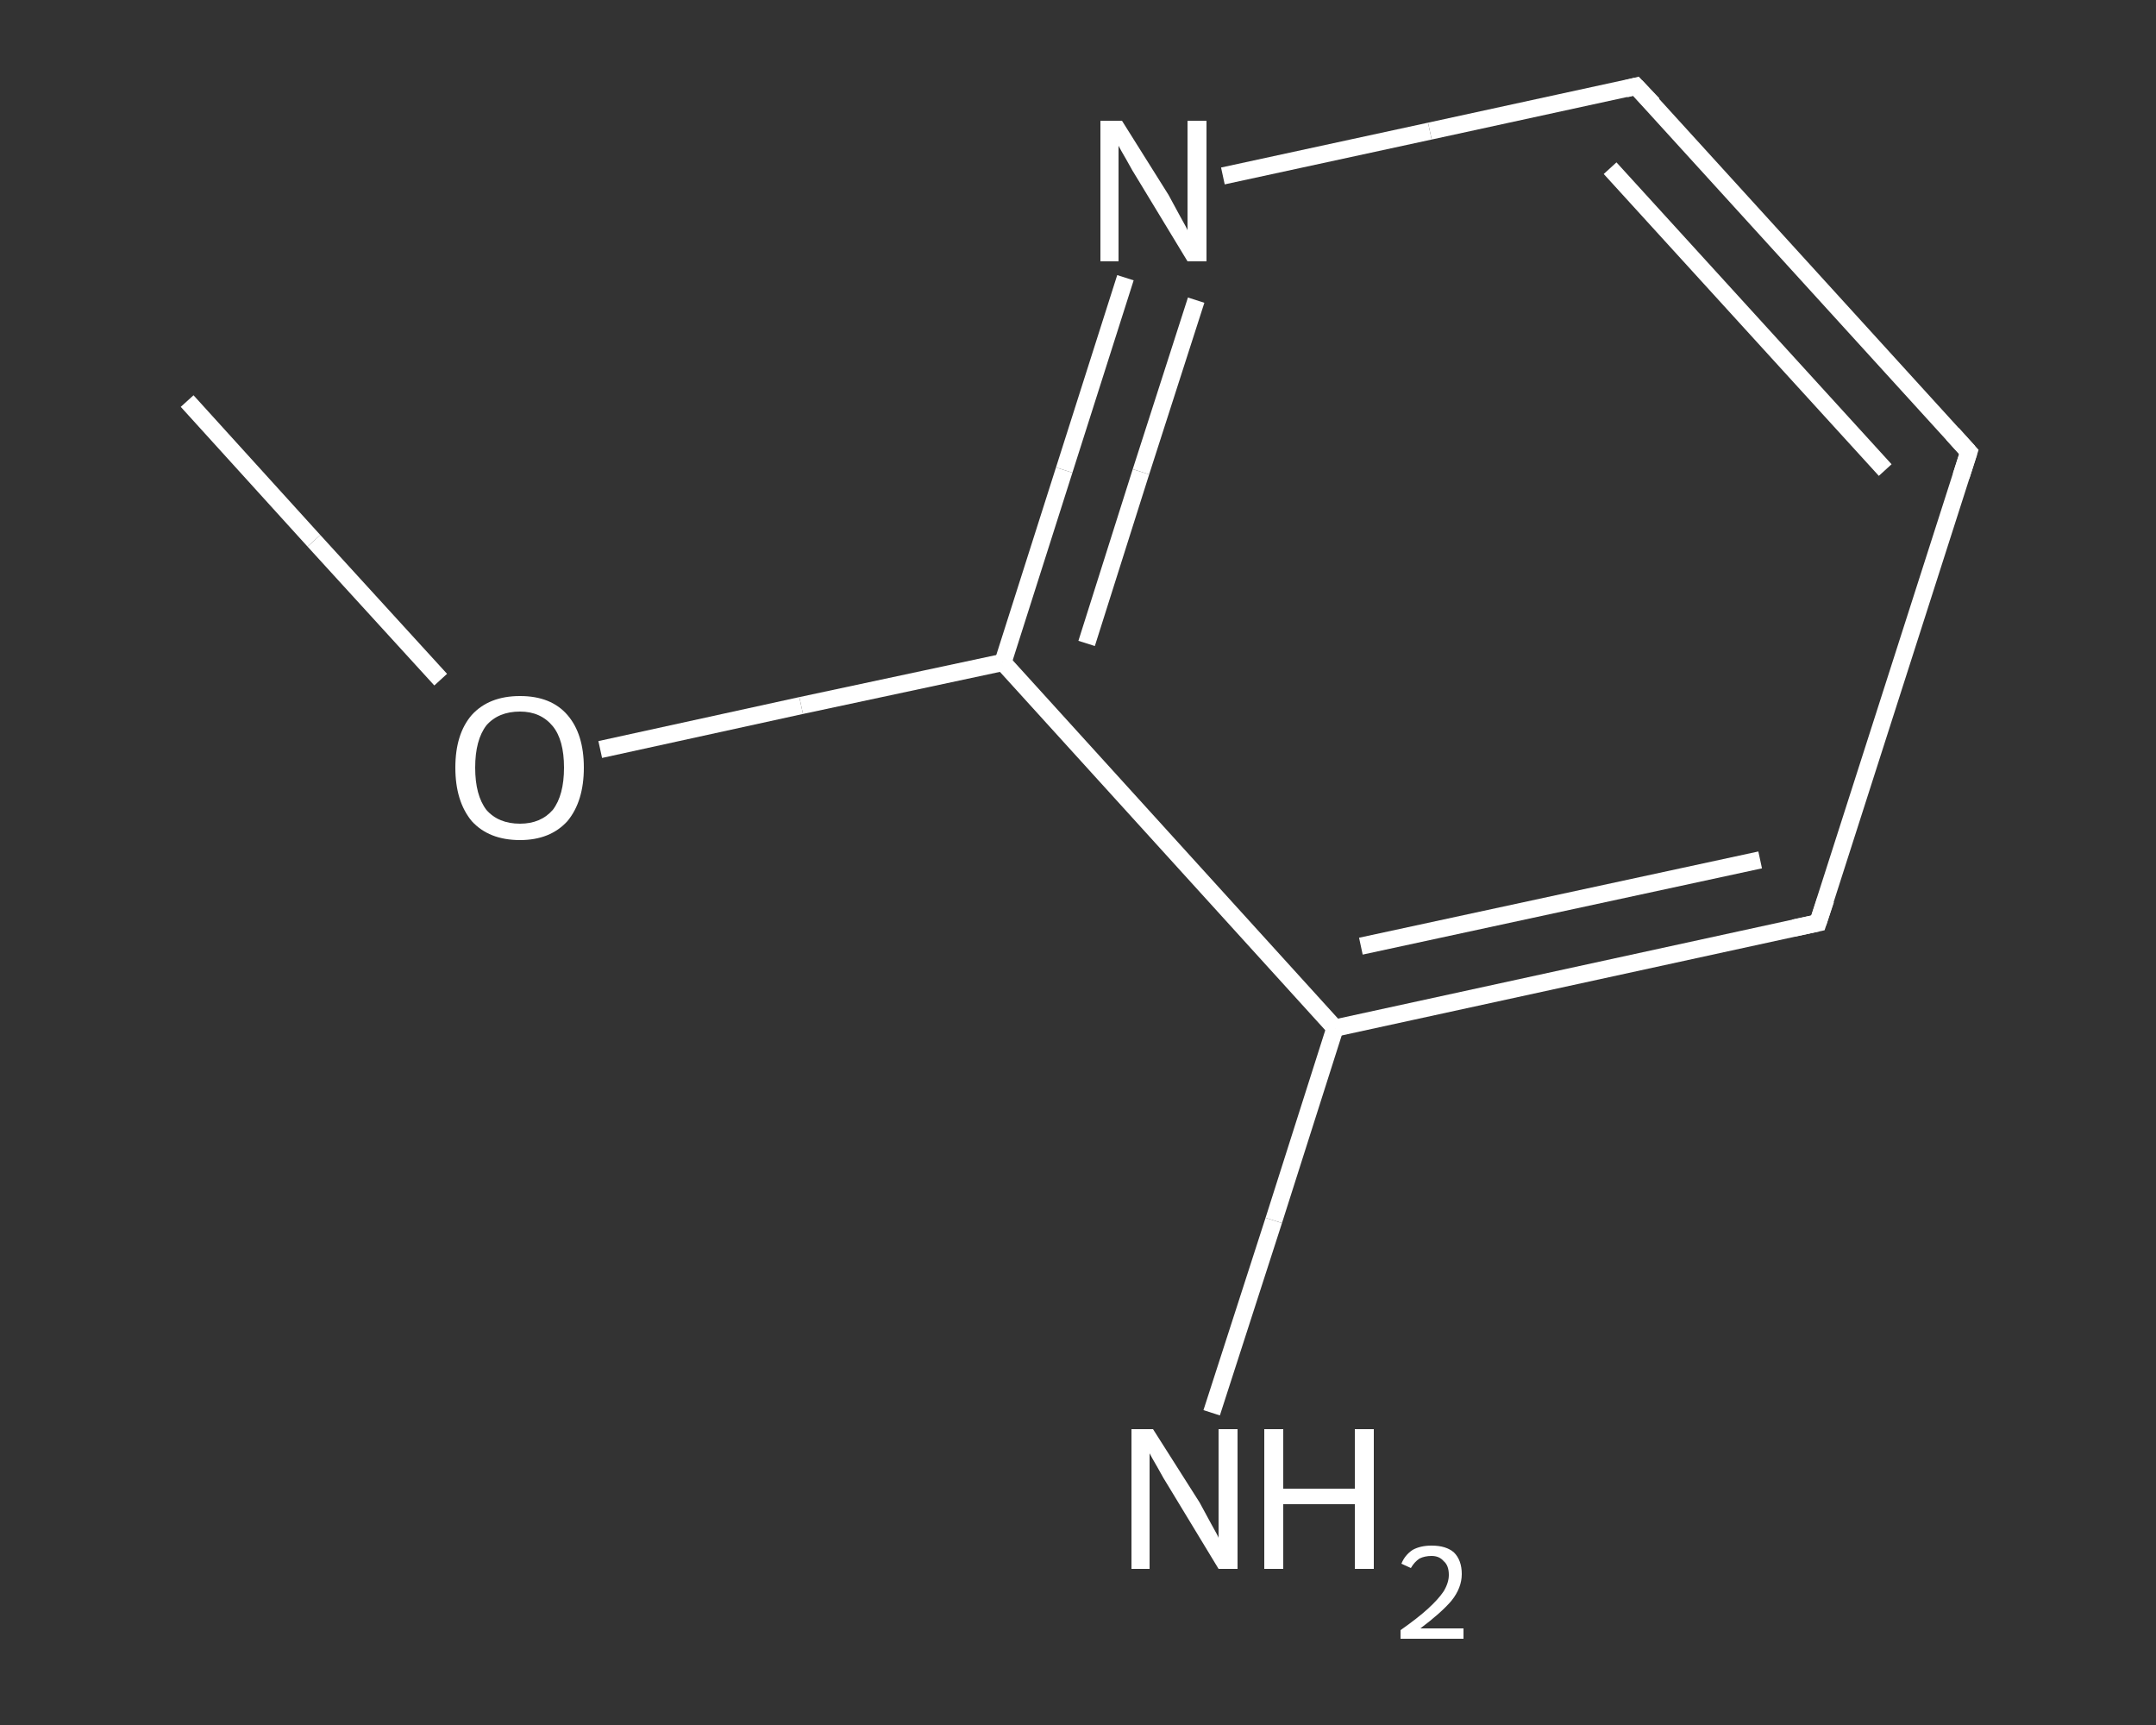 <?xml version='1.0' encoding='iso-8859-1'?>
<svg version='1.1' baseProfile='full'
              xmlns='http://www.w3.org/2000/svg'
                      xmlns:rdkit='http://www.rdkit.org/xml'
                      xmlns:xlink='http://www.w3.org/1999/xlink'
                  xml:space='preserve'
width='250px' height='200px' viewBox='0 0 250 200'>
<rect x="0" y="0" width="250" height="200" fill="#333333" stroke="none"/>
<!-- END OF HEADER -->
<rect style='opacity:1.0;fill:transparent;stroke:none' width='250.0' height='200.0' x='0.0' y='0.0'> </rect>
<path class='bond-0 atom-0 atom-1' d='M 21.7,46.5 L 36.4,62.7' style='fill:none;fill-rule:evenodd;stroke:#FFFFFF;stroke-width:2.0px;stroke-linecap:butt;stroke-linejoin:miter;stroke-opacity:1' />
<path class='bond-0 atom-0 atom-1' d='M 36.4,62.7 L 51.1,78.8' style='fill:none;fill-rule:evenodd;stroke:#FFFFFF;stroke-width:2.0px;stroke-linecap:butt;stroke-linejoin:miter;stroke-opacity:1' />
<path class='bond-1 atom-1 atom-2' d='M 69.6,86.9 L 92.9,81.8' style='fill:none;fill-rule:evenodd;stroke:#FFFFFF;stroke-width:2.0px;stroke-linecap:butt;stroke-linejoin:miter;stroke-opacity:1' />
<path class='bond-1 atom-1 atom-2' d='M 92.9,81.8 L 116.3,76.8' style='fill:none;fill-rule:evenodd;stroke:#FFFFFF;stroke-width:2.0px;stroke-linecap:butt;stroke-linejoin:miter;stroke-opacity:1' />
<path class='bond-2 atom-2 atom-3' d='M 116.3,76.8 L 123.4,54.5' style='fill:none;fill-rule:evenodd;stroke:#FFFFFF;stroke-width:2.0px;stroke-linecap:butt;stroke-linejoin:miter;stroke-opacity:1' />
<path class='bond-2 atom-2 atom-3' d='M 123.4,54.5 L 130.5,32.2' style='fill:none;fill-rule:evenodd;stroke:#FFFFFF;stroke-width:2.0px;stroke-linecap:butt;stroke-linejoin:miter;stroke-opacity:1' />
<path class='bond-2 atom-2 atom-3' d='M 126.0,74.6 L 132.3,54.7' style='fill:none;fill-rule:evenodd;stroke:#FFFFFF;stroke-width:2.0px;stroke-linecap:butt;stroke-linejoin:miter;stroke-opacity:1' />
<path class='bond-2 atom-2 atom-3' d='M 132.3,54.7 L 138.7,34.8' style='fill:none;fill-rule:evenodd;stroke:#FFFFFF;stroke-width:2.0px;stroke-linecap:butt;stroke-linejoin:miter;stroke-opacity:1' />
<path class='bond-3 atom-3 atom-4' d='M 141.8,20.4 L 165.8,15.2' style='fill:none;fill-rule:evenodd;stroke:#FFFFFF;stroke-width:2.0px;stroke-linecap:butt;stroke-linejoin:miter;stroke-opacity:1' />
<path class='bond-3 atom-3 atom-4' d='M 165.8,15.2 L 189.7,10.0' style='fill:none;fill-rule:evenodd;stroke:#FFFFFF;stroke-width:2.0px;stroke-linecap:butt;stroke-linejoin:miter;stroke-opacity:1' />
<path class='bond-4 atom-4 atom-5' d='M 189.7,10.0 L 228.3,52.4' style='fill:none;fill-rule:evenodd;stroke:#FFFFFF;stroke-width:2.0px;stroke-linecap:butt;stroke-linejoin:miter;stroke-opacity:1' />
<path class='bond-4 atom-4 atom-5' d='M 186.7,19.5 L 218.6,54.5' style='fill:none;fill-rule:evenodd;stroke:#FFFFFF;stroke-width:2.0px;stroke-linecap:butt;stroke-linejoin:miter;stroke-opacity:1' />
<path class='bond-5 atom-5 atom-6' d='M 228.3,52.4 L 210.8,107.0' style='fill:none;fill-rule:evenodd;stroke:#FFFFFF;stroke-width:2.0px;stroke-linecap:butt;stroke-linejoin:miter;stroke-opacity:1' />
<path class='bond-6 atom-6 atom-7' d='M 210.8,107.0 L 154.8,119.2' style='fill:none;fill-rule:evenodd;stroke:#FFFFFF;stroke-width:2.0px;stroke-linecap:butt;stroke-linejoin:miter;stroke-opacity:1' />
<path class='bond-6 atom-6 atom-7' d='M 204.1,99.7 L 157.8,109.7' style='fill:none;fill-rule:evenodd;stroke:#FFFFFF;stroke-width:2.0px;stroke-linecap:butt;stroke-linejoin:miter;stroke-opacity:1' />
<path class='bond-7 atom-7 atom-8' d='M 154.8,119.2 L 147.7,141.5' style='fill:none;fill-rule:evenodd;stroke:#FFFFFF;stroke-width:2.0px;stroke-linecap:butt;stroke-linejoin:miter;stroke-opacity:1' />
<path class='bond-7 atom-7 atom-8' d='M 147.7,141.5 L 140.5,163.8' style='fill:none;fill-rule:evenodd;stroke:#FFFFFF;stroke-width:2.0px;stroke-linecap:butt;stroke-linejoin:miter;stroke-opacity:1' />
<path class='bond-8 atom-7 atom-2' d='M 154.8,119.2 L 116.3,76.8' style='fill:none;fill-rule:evenodd;stroke:#FFFFFF;stroke-width:2.0px;stroke-linecap:butt;stroke-linejoin:miter;stroke-opacity:1' />
<path d='M 188.5,10.3 L 189.7,10.0 L 191.7,12.1' style='fill:none;stroke:#FFFFFF;stroke-width:2.0px;stroke-linecap:butt;stroke-linejoin:miter;stroke-opacity:1;' />
<path d='M 226.4,50.3 L 228.3,52.4 L 227.4,55.2' style='fill:none;stroke:#FFFFFF;stroke-width:2.0px;stroke-linecap:butt;stroke-linejoin:miter;stroke-opacity:1;' />
<path d='M 211.7,104.3 L 210.8,107.0 L 208.0,107.6' style='fill:none;stroke:#FFFFFF;stroke-width:2.0px;stroke-linecap:butt;stroke-linejoin:miter;stroke-opacity:1;' />
<path class='atom-1' d='M 52.8 89.0
Q 52.8 85.1, 54.7 82.9
Q 56.7 80.7, 60.3 80.7
Q 63.9 80.7, 65.8 82.9
Q 67.7 85.1, 67.7 89.0
Q 67.7 92.9, 65.8 95.2
Q 63.8 97.4, 60.3 97.4
Q 56.7 97.4, 54.7 95.2
Q 52.8 92.9, 52.8 89.0
M 60.3 95.5
Q 62.7 95.5, 64.1 93.9
Q 65.4 92.2, 65.4 89.0
Q 65.4 85.8, 64.1 84.2
Q 62.7 82.5, 60.3 82.5
Q 57.8 82.5, 56.4 84.1
Q 55.1 85.8, 55.1 89.0
Q 55.1 92.2, 56.4 93.9
Q 57.8 95.5, 60.3 95.5
' fill='#FFFFFF'/>
<path class='atom-3' d='M 130.1 14.0
L 135.5 22.6
Q 136.0 23.5, 136.8 25.0
Q 137.7 26.6, 137.7 26.7
L 137.7 14.0
L 139.9 14.0
L 139.9 30.3
L 137.7 30.3
L 132.0 20.9
Q 131.3 19.8, 130.6 18.5
Q 129.9 17.3, 129.7 16.9
L 129.7 30.3
L 127.6 30.3
L 127.6 14.0
L 130.1 14.0
' fill='#FFFFFF'/>
<path class='atom-8' d='M 133.7 165.7
L 139.1 174.2
Q 139.6 175.1, 140.4 176.6
Q 141.3 178.2, 141.3 178.3
L 141.3 165.7
L 143.5 165.7
L 143.5 181.9
L 141.3 181.9
L 135.6 172.5
Q 134.9 171.4, 134.2 170.1
Q 133.5 168.9, 133.3 168.5
L 133.3 181.9
L 131.2 181.9
L 131.2 165.7
L 133.7 165.7
' fill='#FFFFFF'/>
<path class='atom-8' d='M 146.6 165.7
L 148.8 165.7
L 148.8 172.6
L 157.1 172.6
L 157.1 165.7
L 159.3 165.7
L 159.3 181.9
L 157.1 181.9
L 157.1 174.4
L 148.8 174.4
L 148.8 181.9
L 146.6 181.9
L 146.6 165.7
' fill='#FFFFFF'/>
<path class='atom-8' d='M 162.5 181.3
Q 162.9 180.3, 163.8 179.7
Q 164.7 179.2, 166.0 179.2
Q 167.7 179.2, 168.6 180.0
Q 169.5 180.9, 169.5 182.5
Q 169.5 184.1, 168.3 185.6
Q 167.1 187.0, 164.7 188.8
L 169.7 188.8
L 169.7 190.0
L 162.4 190.0
L 162.4 189.0
Q 164.4 187.6, 165.6 186.5
Q 166.8 185.4, 167.4 184.5
Q 168.0 183.5, 168.0 182.6
Q 168.0 181.5, 167.4 181.0
Q 166.9 180.4, 166.0 180.4
Q 165.2 180.4, 164.6 180.7
Q 164.0 181.1, 163.6 181.8
L 162.5 181.3
' fill='#FFFFFF'/>
</svg>
